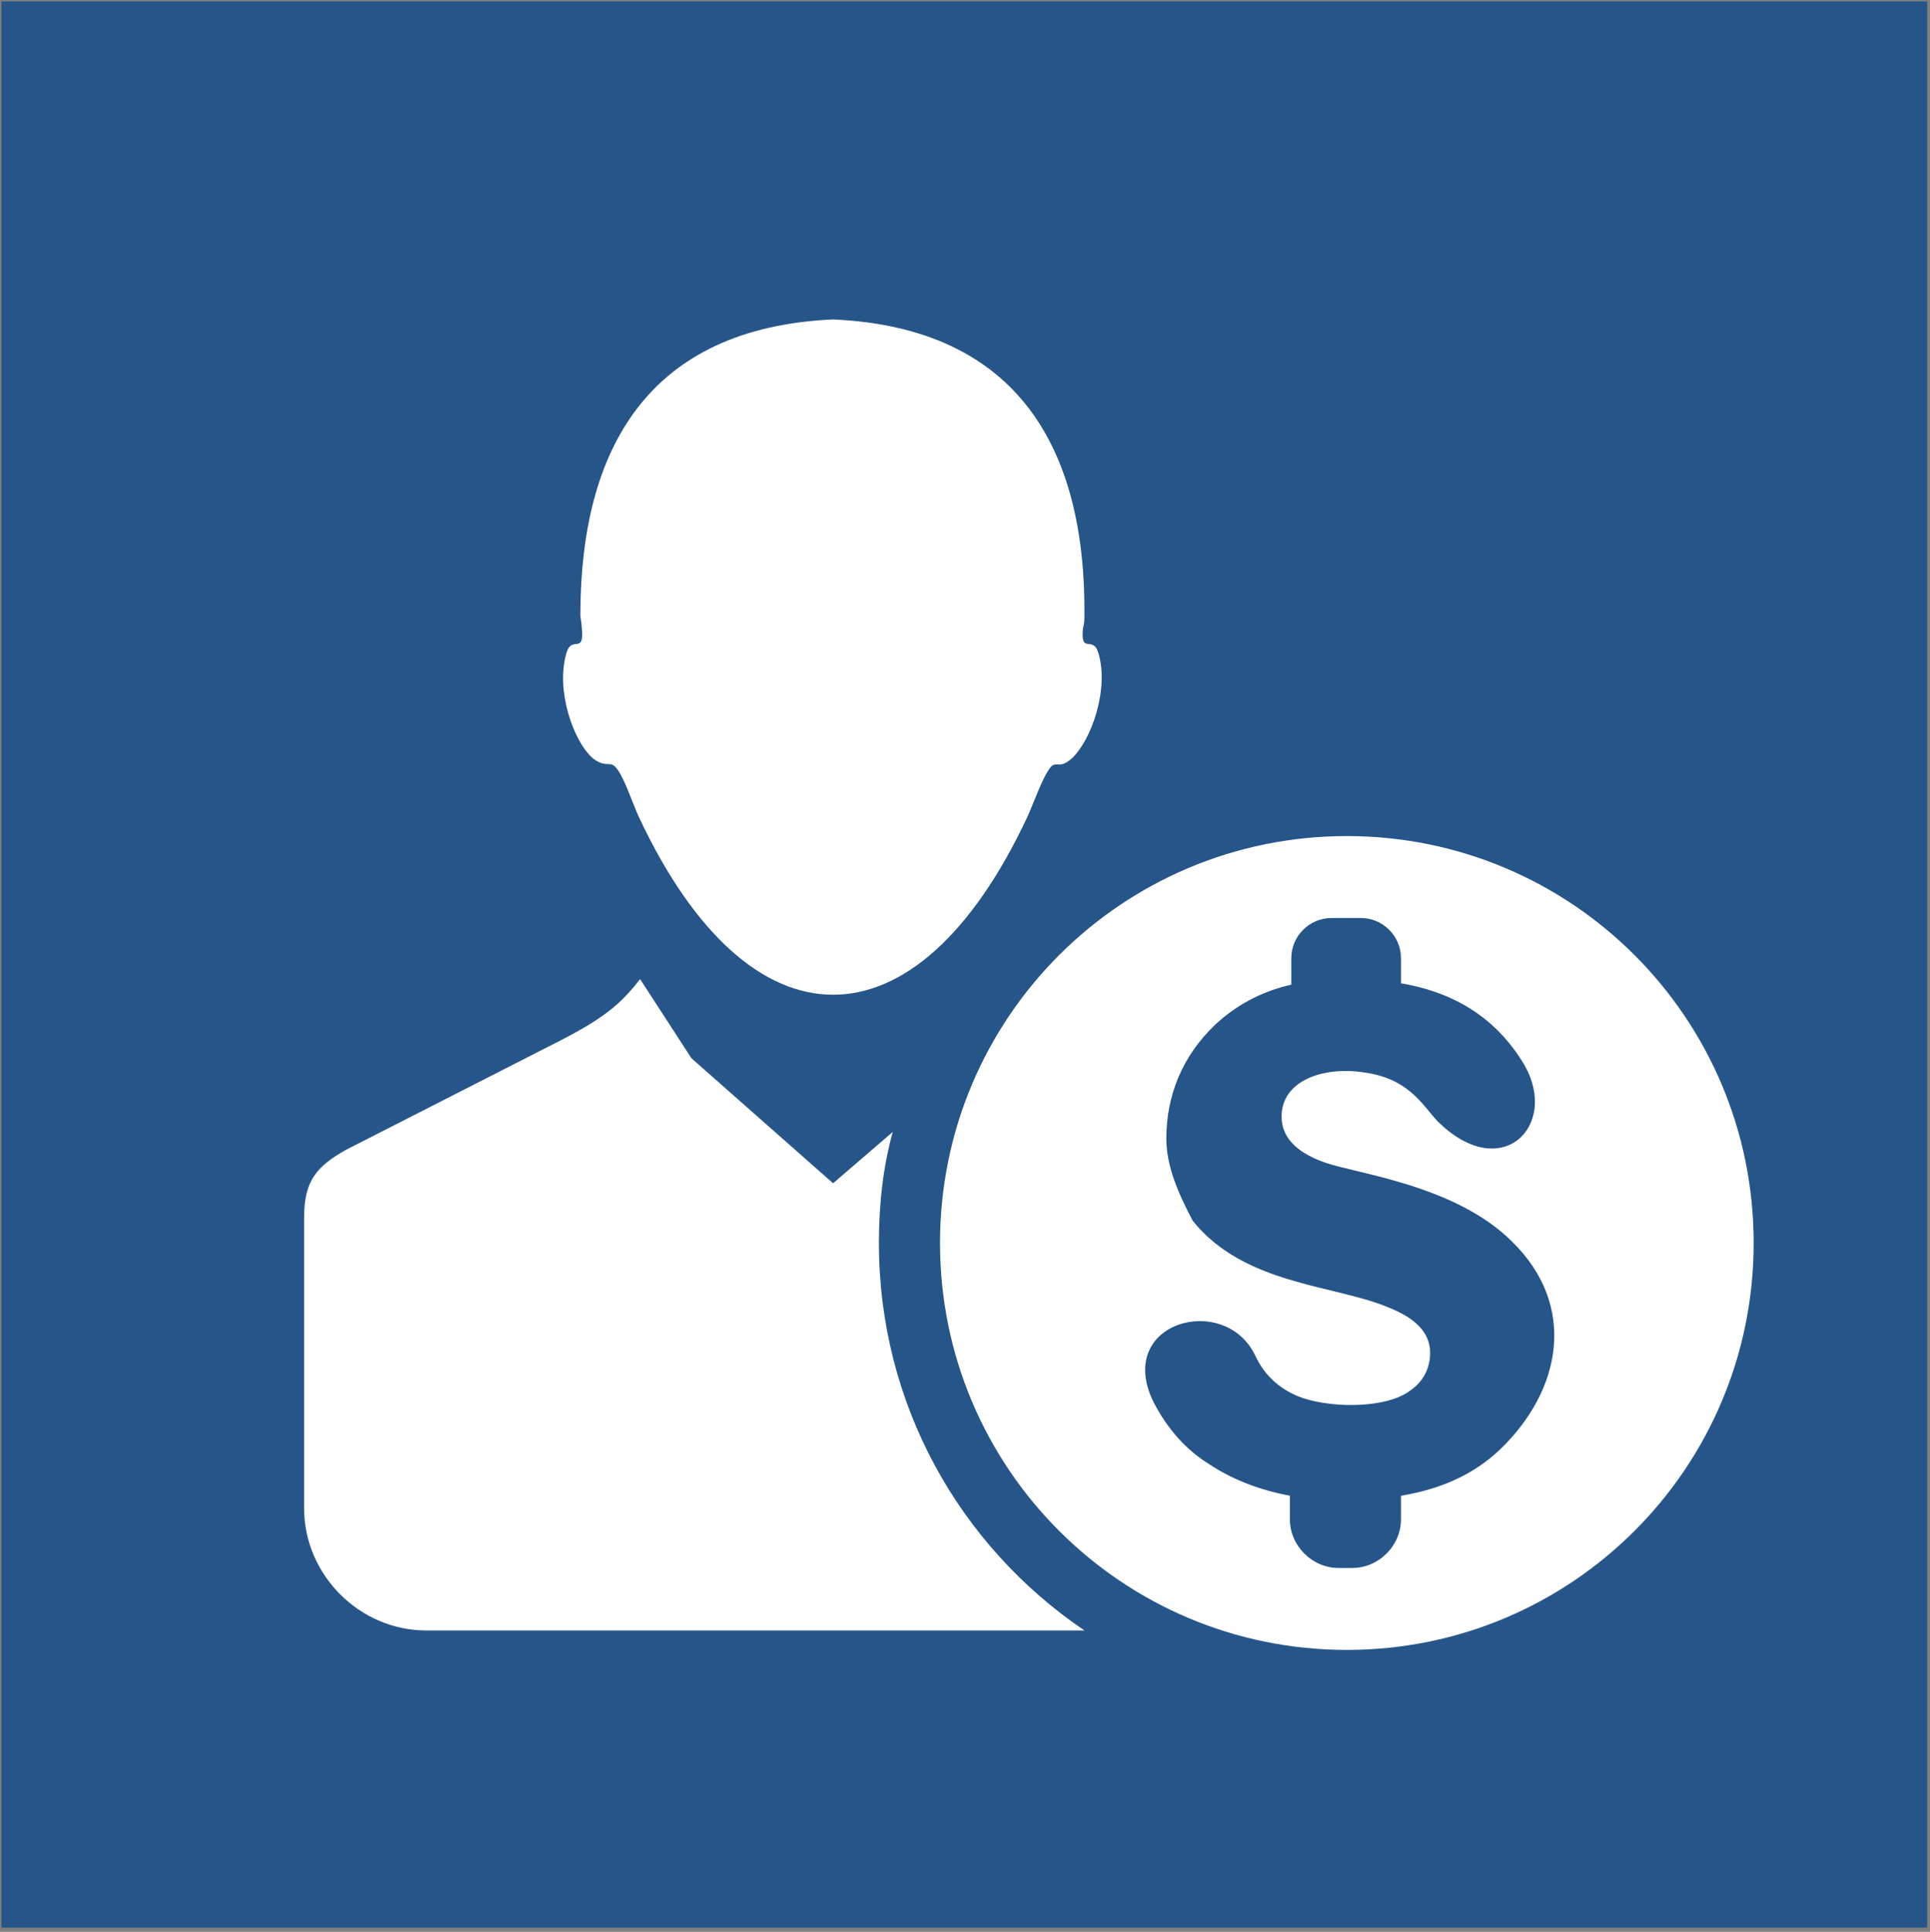 <?xml version="1.0" encoding="utf-8"?>
<!-- Generator: Adobe Illustrator 25.1.0, SVG Export Plug-In . SVG Version: 6.00 Build 0)  -->
<svg version="1.1" id="レイヤー_1" xmlns="http://www.w3.org/2000/svg" xmlns:xlink="http://www.w3.org/1999/xlink" x="0px"
	 y="0px" viewBox="0 0 139 139.1" style="enable-background:new 0 0 139 139.1;" xml:space="preserve">
<rect x="0" y="0" width="139" height="139.1" fill="#808080" stroke="none"/>
<style type="text/css">
	.st0{fill-rule:evenodd;clip-rule:evenodd;fill:#265589;}
	.st1{fill-rule:evenodd;clip-rule:evenodd;fill:#FFFFFF;}
</style>
<rect x="0.1" y="0.1" class="st0" width="138.7" height="138.7"/>
<g>
	<g>
		<g>
			<path class="st1" d="M60,23c13.3,0.6,18.2,9.3,18.1,21.3c0,0.3,0,0.6-0.1,0.9c-0.2,2,0.7,0.5,1.1,1.8c0.8,2.6-0.5,6.3-1.9,7.6
				c-0.9,0.8-1.1,0.2-1.5,0.6c-0.6,0.7-1.2,2.5-1.7,3.6C66,75.9,54,75.9,46,58.8c-0.5-1.1-1.1-3-1.7-3.6c-0.4-0.4-0.7,0.1-1.6-0.6
				c-1.4-1.2-2.7-4.9-1.9-7.6c0.4-1.3,1.3,0.2,1.1-1.8c0-0.3-0.1-0.7-0.1-0.9C41.8,32.3,46.7,23.6,60,23L60,23z M60,85.2l-10.2-9
				l-3.7-5.7c-1.4,1.8-2.6,2.8-5.7,4.4l-15.5,7.9c-2.1,1.2-3,2.2-3,4.9c0,7,0,13.9,0,20.9c0,4.8,4,8.8,8.8,8.8h47.4
				c-9-6.1-14.8-16.3-14.8-27.9c0-2.8,0.3-5.5,1-8L60,85.2z"/>
			<path class="st1" d="M97,118.8c16.2,0,29.3-13.1,29.3-29.3c0-16.2-13.1-29.3-29.3-29.3c-16.2,0-29.3,13.1-29.3,29.3
				C67.7,105.7,80.8,118.8,97,118.8L97,118.8z M98.1,77.2c-2.8-0.4-5.8,0.6-5.8,3.2c0,1.7,1.4,2.7,3.1,3.3c2.2,0.8,9.4,1.6,13.5,5.7
				c4.7,4.6,3.6,10.7-0.9,15c-1.8,1.7-4.1,2.8-7.1,3.3v1.7c0,1.9-1.6,3.5-3.5,3.5h-1c-1.9,0-3.5-1.6-3.5-3.5v-1.7
				c-2.1-0.4-4-1.1-5.7-2.2c-1.8-1.1-3.1-2.6-4.1-4.5c-2.9-5.8,5.1-8,7.3-3.4c0.6,1.3,1.6,2.3,3,2.9c2.1,0.9,6.4,1,8.2-0.4
				c1-0.7,1.4-1.7,1.4-2.7c0-1.6-1.3-2.6-3.1-3.3c-3.9-1.6-10.3-1.6-14-6.2C84.9,86,84,84,84,82c0-3.2,1.2-6,3.5-8.2
				c1.5-1.4,3.3-2.4,5.5-2.9V69c0-1.6,1.3-2.9,2.9-2.9h2.1c1.6,0,2.9,1.3,2.9,2.9v1.8c4.1,0.7,7,2.7,8.9,5.9c2.5,4.4-1.7,8.6-6.3,4
				C102.4,79.5,101.4,77.6,98.1,77.2z"/>
		</g>
	</g>
</g>
</svg>
